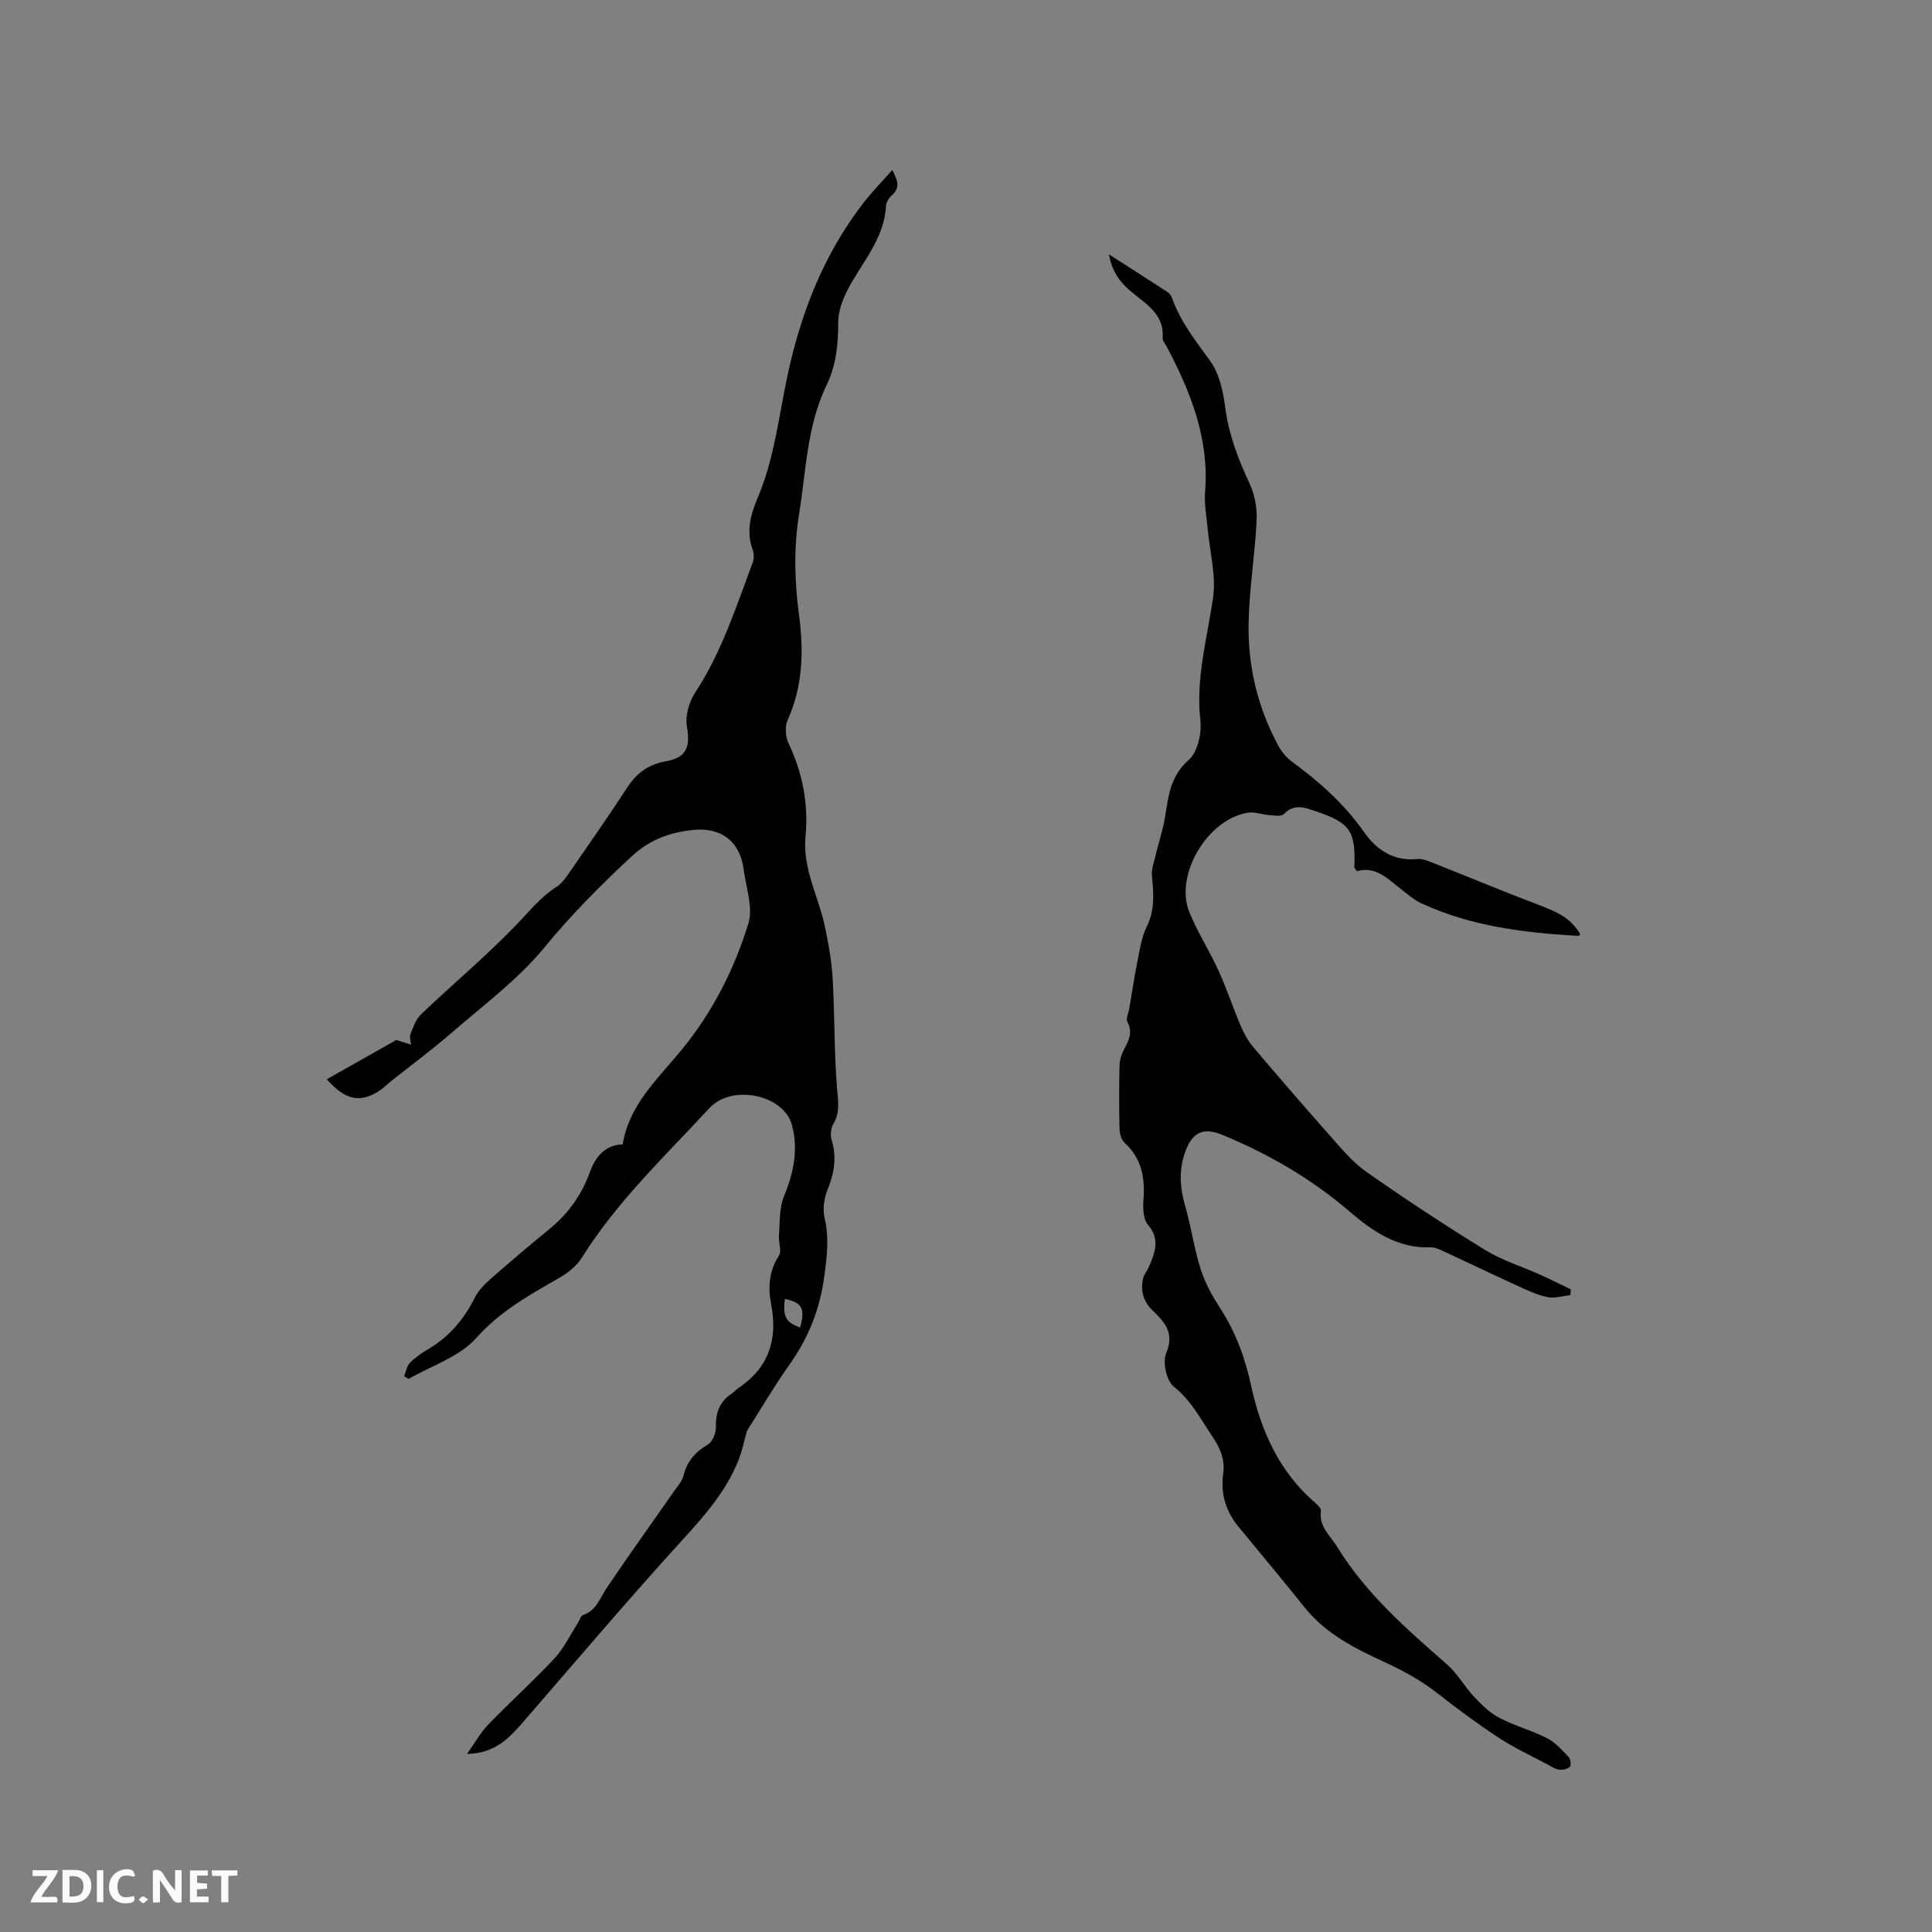 <svg enable-background="new 0 0 400 400" viewBox="0 0 400 400" xmlns="http://www.w3.org/2000/svg"><rect x="0" y="0" width="400" height="400" fill="#808080" stroke="none"/><g fill="#fbfafc"><path d="m37.59 393.81c-.92.31-1.52.05-2-.78-.7-1.2-1.52-2.34-2.47-3.78v4.59c-.55.03-.95.05-1.41.07-.03-.37-.06-.64-.06-.91 0-1.91 0-3.81 0-5.7 1.13-.41 1.77-.03 2.29.91.62 1.11 1.38 2.14 2.31 3.19v-4.2h1.35v6.61z"/><path d="m12.94 393.88v-6.75c1.9.19 3.93-.54 5.37 1.29.8 1.01.78 2.88.03 3.97-1.37 1.97-3.4 1.51-5.4 1.49m1.45-1.22c2.04.12 2.92-.58 2.89-2.21-.03-1.51-.98-2.19-2.89-2z"/><path d="m11.81 393.87h-5.49c.68-2.18 2.47-3.48 3.51-5.45h-3.08v-1.21h5.29c-.71 2.13-2.44 3.48-3.47 5.51.86 0 1.63.04 2.39-.01.79-.05 1.14.21.85 1.16"/><path d="m39.33 393.86v-6.61h3.7v1.07h-2.22v1.52c.68.04 1.34.09 2.07.13v1.07c-.72.05-1.38.09-2.1.14v1.48h2.4v1.19h-3.85z"/><path d="m27.71 388.56c-1.15-.3-2.46-.61-3.1.64-.37.73-.41 1.93-.06 2.67.63 1.35 1.99.93 3.17.68.35.94-.01 1.32-.93 1.46-1.62.25-3.05-.27-3.76-1.48-.73-1.24-.6-3.03.31-4.17.88-1.11 2.71-1.7 4-1.16.32.13.44.74.65 1.12-.1.08-.19.16-.28.24"/><path d="m49.15 387.24v1.07c-.59.02-1.17.05-1.87.08v5.44h-1.48v-5.44h-1.85c-.05-.4-.08-.73-.13-1.15z"/><path d="m20.06 387.21h1.33v6.62h-1.33z"/><path d="m30.68 393.25c-.49.38-.8.79-1.05.76-.32-.05-.6-.45-.9-.7.26-.24.51-.64.8-.67.29-.04.62.3 1.15.61"/></g><path d="m83.67 284.93c.38-.94.54-2.1 1.2-2.77 1.1-1.12 2.44-2.05 3.81-2.85 4.33-2.56 7.39-6.17 9.62-10.65.77-1.54 2.13-2.87 3.45-4.03 3.9-3.43 7.86-6.79 11.89-10.07 3.94-3.21 6.73-7.02 8.5-11.92.94-2.6 2.82-5.64 6.79-5.7 1.26-8.05 7.05-13.36 11.95-19.28 6.49-7.84 11.11-16.83 14.06-26.46 1.02-3.34-.5-7.48-.98-11.24-.72-5.61-4.52-8.66-10.2-8.15-4.85.43-9.16 1.97-12.9 5.42-6.45 5.97-12.56 12.13-18.18 18.97-5.44 6.62-12.57 11.89-19.11 17.57-4.07 3.54-8.42 6.74-12.64 10.1-.83.66-1.58 1.44-2.46 2.01-3.92 2.53-7.03 1.88-10.82-2.43 5.08-2.87 10.1-5.7 14.4-8.13 1.45.46 2.25.71 3.05.96-.06-.73-.36-1.55-.12-2.16.57-1.44 1.11-3.09 2.18-4.11 6.44-6.13 13.27-11.86 19.45-18.23 2.79-2.87 5.23-6.01 8.66-8.2 1.02-.65 1.81-1.76 2.52-2.79 4.1-5.93 8.22-11.84 12.16-17.87 1.93-2.95 4.4-4.69 7.88-5.3 4.32-.75 5.13-2.94 4.38-7.25-.38-2.21.48-5.1 1.76-7.05 5.47-8.35 8.46-17.74 11.9-26.95.27-.73.25-1.75-.02-2.49-1.39-3.77-.48-7.29 1-10.76 3.39-7.97 4.34-16.5 6.09-24.88 2.75-13.16 7.55-25.59 15.92-36.35 1.74-2.24 3.75-4.28 5.88-6.69 1.02 2.04 1.79 3.58-.09 5.24-.6.53-1.18 1.42-1.22 2.18-.34 6.9-5.04 11.74-7.96 17.42-1.06 2.06-1.95 4.51-1.93 6.77.03 4.54-.45 8.87-2.43 12.97-4.05 8.41-4.21 17.63-5.66 26.59-1.13 6.98-.96 13.9-.03 20.89.99 7.4.84 14.75-2.34 21.81-.59 1.32-.48 3.41.15 4.75 2.93 6.19 4.19 12.6 3.54 19.4-.63 6.6 2.66 12.32 3.99 18.49.77 3.58 1.42 7.23 1.63 10.88.44 7.6.3 15.23.91 22.81.21 2.59.67 4.88-.75 7.27-.52.88-.68 2.31-.38 3.3 1.12 3.65.54 6.99-.87 10.45-.71 1.75-.99 3.99-.57 5.8.96 4.04.48 7.87-.05 11.89-.88 6.78-3.23 12.77-7.17 18.33-3.21 4.53-6.02 9.35-8.85 13.79-.59 2.07-.99 4.06-1.71 5.93-2.46 6.32-6.77 11.29-11.31 16.28-11.34 12.45-22.25 25.3-33.28 38.03-2.93 3.38-5.89 6.57-11.67 6.66 1.71-2.4 2.83-4.46 4.4-6.08 4.5-4.65 9.31-8.99 13.72-13.71 1.94-2.08 3.21-4.8 4.78-7.23.39-.6.64-1.57 1.17-1.75 2.75-.94 3.43-3.49 4.83-5.56 4.55-6.75 9.31-13.37 13.96-20.05.72-1.04 1.67-2.06 1.96-3.22.73-2.99 2.45-4.91 5.06-6.47.96-.57 1.68-2.38 1.65-3.6-.07-3.03.81-5.36 3.39-7.01.44-.28.77-.74 1.2-1.03 6.35-4.2 8.26-10.1 6.85-17.38-.68-3.51-.46-6.86 1.61-10.07.63-.97-.11-2.75 0-4.14.22-2.73.03-5.69 1.04-8.13 2.01-4.88 3.03-9.74 1.63-14.84-1.69-6.18-12.39-8.5-17.06-3.44-9.2 9.95-19.11 19.3-26.38 30.92-1.06 1.69-2.82 3.14-4.57 4.15-6.21 3.58-12.32 6.9-17.32 12.52-3.47 3.9-9.26 5.73-14.01 8.49-.29-.21-.61-.39-.93-.57zm78.82-16.01c-.45 3.7.21 4.88 3.17 5.92 1.07-3.92.45-5.14-3.17-5.92z" fill="#010000"/><path d="m229.6 52.66c4.39 2.82 8.21 5.26 12.02 7.74.42.27.84.72 1 1.18 1.71 4.97 4.91 8.97 7.95 13.18 1.87 2.59 2.66 6.24 3.09 9.53.73 5.68 2.71 10.8 5.09 15.92 1.05 2.26 1.54 5.04 1.42 7.54-.35 7.08-1.52 14.14-1.66 21.22-.18 8.9 1.85 17.47 6.13 25.37.68 1.25 1.66 2.49 2.8 3.32 5.67 4.16 10.86 8.75 14.94 14.58 2.6 3.71 6.13 6.11 11.06 5.61.98-.1 2.06.33 3.02.71 7.17 2.83 14.29 5.82 21.5 8.55 5.31 2.01 7.13 3.07 9.2 6.23-.11.15-.23.44-.34.43-11.24-.65-22.35-1.98-32.71-6.83-1.32-.62-2.46-1.63-3.63-2.52-2.91-2.21-5.46-5.21-9.54-4.05-.33-.48-.55-.66-.54-.83.3-7.41-.82-9.16-7.83-11.52-2.23-.75-4.55-1.79-6.76.53-.55.58-2.15.26-3.26.18-1.35-.09-2.73-.67-4.02-.49-8.4 1.16-15.46 12.87-12.28 20.63 1.7 4.16 4.17 8.01 6.04 12.11 1.7 3.74 2.99 7.66 4.6 11.45.64 1.51 1.46 3.03 2.52 4.28 5.2 6.14 10.45 12.23 15.79 18.24 2.38 2.68 4.7 5.56 7.59 7.59 8.06 5.66 16.29 11.08 24.68 16.25 3.47 2.14 7.51 3.37 11.26 5.06 2.19.98 4.34 2.06 6.5 3.1-.04.4-.07.8-.11 1.2-1.62.16-3.33.73-4.84.39-2.24-.5-4.38-1.55-6.49-2.51-5.16-2.36-10.27-4.82-15.42-7.2-.66-.31-1.43-.6-2.13-.58-6.79.26-11.98-3.26-16.76-7.36-7.88-6.78-16.7-11.9-26.26-15.87-3.89-1.62-6.16-.81-7.7 3.1-1.49 3.81-1.29 7.59-.16 11.5 1.26 4.36 1.87 8.92 3.25 13.23.91 2.86 2.46 5.6 4.1 8.14 3.19 4.95 5.08 10.18 6.35 16.01 1.98 9.14 5.78 17.71 13.19 24.1.53.46 1.3 1.19 1.23 1.69-.47 3.31 1.97 5.18 3.43 7.56 5.92 9.64 14.32 16.92 22.7 24.27 2.17 1.9 3.62 4.6 5.62 6.72 1.54 1.64 3.25 3.31 5.21 4.33 3.18 1.66 6.72 2.6 9.91 4.23 1.71.87 3.08 2.47 4.44 3.9.39.41.54 1.71.24 1.99-.51.47-1.51.71-2.24.59-.9-.15-1.75-.72-2.58-1.16-3.31-1.77-6.74-3.36-9.87-5.41-4.33-2.84-8.51-5.92-12.58-9.12-3.43-2.7-7.11-4.73-11.1-6.57-6.1-2.8-12.22-5.88-16.6-11.38-4.48-5.62-9.12-11.12-13.67-16.68-2.6-3.18-3.71-6.79-3.14-10.91.39-2.85-.53-5.21-2.18-7.65-2.48-3.64-4.39-7.51-8.05-10.41-1.51-1.19-2.36-5.08-1.58-6.92 1.78-4.18-.3-6.42-2.77-8.81-1.99-1.92-2.6-4.17-1.98-6.76.19-.78.81-1.45 1.13-2.21 1.25-2.94 2.48-5.71-.14-8.81-.98-1.16-1.08-3.4-.94-5.11.36-4.57-.34-8.61-3.91-11.88-.66-.61-1.02-1.85-1.04-2.82-.11-4.35-.09-8.7-.01-13.04.02-1.02.27-2.12.72-3.02.99-1.97 2.21-3.76.91-6.15-.35-.65.23-1.81.39-2.74.56-3.27 1.04-6.56 1.7-9.81.49-2.42.83-4.97 1.91-7.13 1.73-3.47 1.45-6.91 1.08-10.52-.14-1.34.4-2.76.72-4.12.61-2.55 1.46-5.06 1.92-7.64.78-4.43.99-8.75 4.94-12.22 1.85-1.62 2.76-5.49 2.46-8.16-1-8.76 1.39-16.98 2.62-25.43.67-4.63-.69-9.56-1.12-14.36-.22-2.52-.73-5.08-.53-7.57.9-11.03-3-20.74-7.99-30.18-.3-.56-.84-1.15-.8-1.7.37-4.59-2.96-6.73-5.91-9.11-2.43-1.94-4.49-4.11-5.2-8.21z" fill="#010000"/></svg>